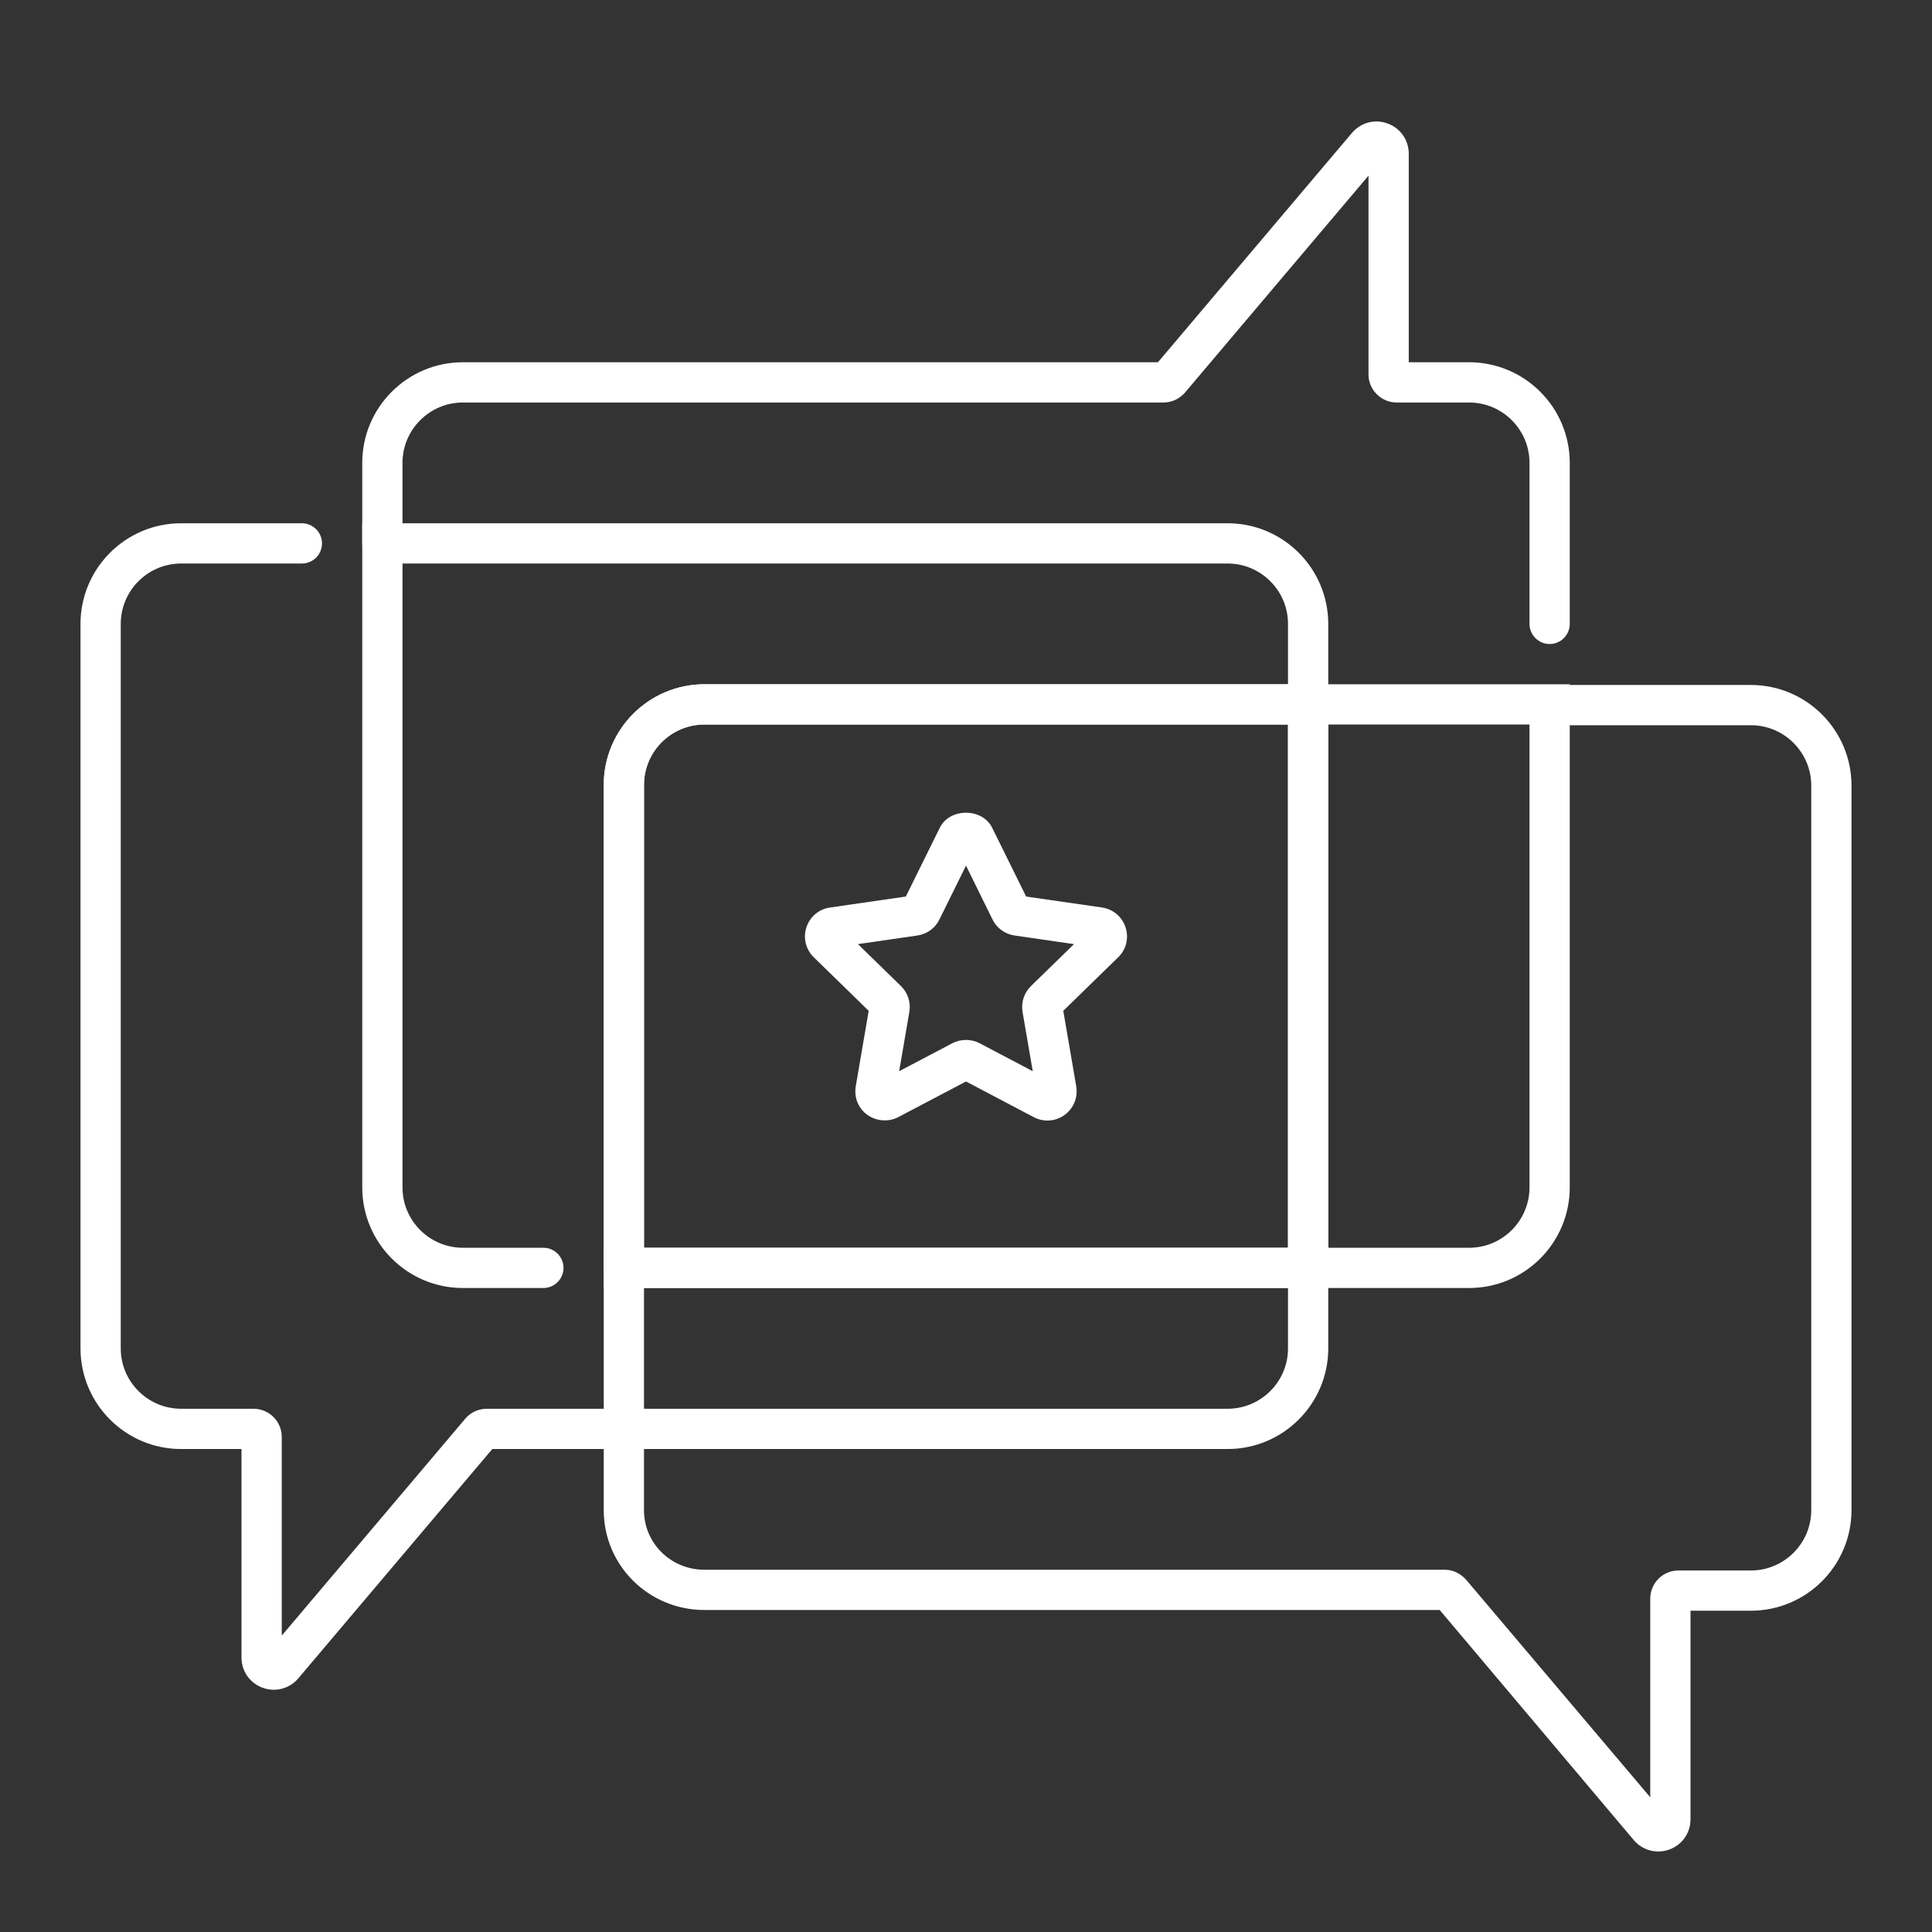 <?xml version="1.0" encoding="UTF-8"?> <svg xmlns="http://www.w3.org/2000/svg" width="178" height="178" viewBox="0 0 178 178" fill="none"><rect x="0" y="0" width="178" height="178" fill="#333333" stroke="none"/><path d="M152.769 170.583C151.919 170.583 151.096 170.212 150.518 169.526L132.643 148.333H64.896C59.782 148.333 55.625 144.243 55.625 139.133V131.716C55.625 130.693 56.456 129.862 57.479 129.862C58.503 129.862 59.333 130.693 59.333 131.716V139.133C59.333 142.2 61.829 144.625 64.896 144.625H133.155C133.919 144.625 134.638 145.025 135.135 145.611L152.042 165.588V147.288C152.042 145.856 153.206 144.692 154.638 144.692H161.313C164.379 144.692 166.875 142.196 166.875 139.129V72.379C166.875 69.312 164.379 66.817 161.313 66.817H142.771C141.747 66.817 140.917 65.986 140.917 64.963C140.917 63.939 141.747 63.108 142.771 63.108H161.313C166.426 63.108 170.583 67.265 170.583 72.379V139.129C170.583 144.243 166.426 148.4 161.313 148.4H155.75V167.613C155.75 168.874 154.986 169.968 153.803 170.398C153.462 170.524 153.113 170.583 152.769 170.583Z" fill="white"></path><path d="M25.232 155.681C24.887 155.681 24.534 155.622 24.197 155.496C23.014 155.062 22.25 153.972 22.25 152.715V133.502H16.688C11.574 133.502 7.417 129.345 7.417 124.231V57.481C7.417 52.367 11.574 48.21 16.688 48.21H27.812C28.836 48.21 29.667 49.041 29.667 50.064C29.667 51.088 28.836 51.918 27.812 51.918H16.688C13.621 51.918 11.125 54.414 11.125 57.481V124.231C11.125 127.298 13.621 129.793 16.688 129.793H23.363C24.794 129.793 25.958 130.958 25.958 132.389V150.693L42.865 130.709C43.358 130.127 44.081 129.793 44.845 129.793H57.479C58.503 129.793 59.333 130.624 59.333 131.647C59.333 132.671 58.503 133.502 57.479 133.502H45.357L27.482 154.632C26.904 155.318 26.081 155.681 25.232 155.681Z" fill="white"></path><path d="M113.104 133.502H55.625V114.96H122.375V124.231C122.375 129.345 118.218 133.502 113.104 133.502ZM59.333 129.793H113.104C116.171 129.793 118.667 127.298 118.667 124.231V118.668H59.333V129.793Z" fill="white"></path><path d="M142.771 59.334C141.747 59.334 140.917 58.503 140.917 57.479V42.646C140.917 39.579 138.421 37.084 135.354 37.084H128.679C127.248 37.084 126.083 35.919 126.083 34.488V16.183L109.177 36.168C108.669 36.754 107.95 37.084 107.197 37.084H42.646C39.579 37.084 37.083 39.579 37.083 42.646V50.063C37.083 51.086 36.253 51.917 35.229 51.917C34.206 51.917 33.375 51.086 33.375 50.063V42.646C33.375 37.532 37.532 33.375 42.646 33.375H106.685L124.559 12.245C125.382 11.285 126.666 10.94 127.849 11.381C129.028 11.811 129.792 12.902 129.792 14.162V33.375H135.354C140.468 33.375 144.625 37.532 144.625 42.646V57.479C144.625 58.503 143.794 59.334 142.771 59.334Z" fill="white"></path><path d="M57.479 118.668C56.456 118.668 55.625 117.838 55.625 116.814V72.314C55.625 67.2 59.782 63.043 64.896 63.043H118.667V57.481C118.667 54.414 116.171 51.918 113.104 51.918H37.083V109.397C37.083 112.464 39.579 114.96 42.646 114.96H50.062C51.086 114.96 51.917 115.791 51.917 116.814C51.917 117.838 51.086 118.668 50.062 118.668H42.646C37.532 118.668 33.375 114.511 33.375 109.397V48.21H113.104C118.218 48.21 122.375 52.367 122.375 57.481V66.752H64.896C61.829 66.752 59.333 69.247 59.333 72.314V116.814C59.333 117.838 58.503 118.668 57.479 118.668Z" fill="white"></path><path d="M135.354 118.668H118.667V63.043H144.625V109.397C144.625 114.511 140.468 118.668 135.354 118.668ZM122.375 114.96H135.354C138.421 114.96 140.917 112.464 140.917 109.397V66.751H122.375V114.96Z" fill="white"></path><path d="M122.375 118.668H55.625V72.314C55.625 67.2 59.782 63.043 64.896 63.043H122.375V118.668ZM59.333 114.96H118.667V66.751H64.896C61.829 66.751 59.333 69.247 59.333 72.314V114.96Z" fill="white"></path><path d="M96.502 103.241C96.072 103.241 95.638 103.134 95.249 102.93L89 99.64L82.744 102.93C81.65 103.504 80.23 103.219 79.437 102.281C78.921 101.676 78.71 100.879 78.84 100.096L80.034 93.129L74.979 88.2C74.241 87.484 73.978 86.427 74.293 85.448C74.612 84.466 75.443 83.761 76.463 83.613L83.456 82.6L86.586 76.263C87.499 74.416 90.499 74.416 91.411 76.263L94.541 82.6L101.527 83.609C102.554 83.761 103.385 84.466 103.704 85.448C104.019 86.431 103.76 87.484 103.018 88.2L97.963 93.129L99.157 100.089C99.287 100.879 99.076 101.676 98.56 102.281C98.045 102.889 97.296 103.241 96.502 103.241ZM79.043 86.984L83.008 90.848C83.645 91.475 83.931 92.361 83.779 93.232L82.844 98.691L87.747 96.114C88.522 95.71 89.475 95.713 90.243 96.11L95.149 98.691L94.211 93.232C94.062 92.365 94.348 91.475 94.978 90.855L98.95 86.984L93.473 86.19C92.583 86.06 91.822 85.501 91.433 84.696L89 79.752L86.549 84.718C86.171 85.504 85.411 86.06 84.521 86.19L79.043 86.984Z" fill="white"></path></svg> 